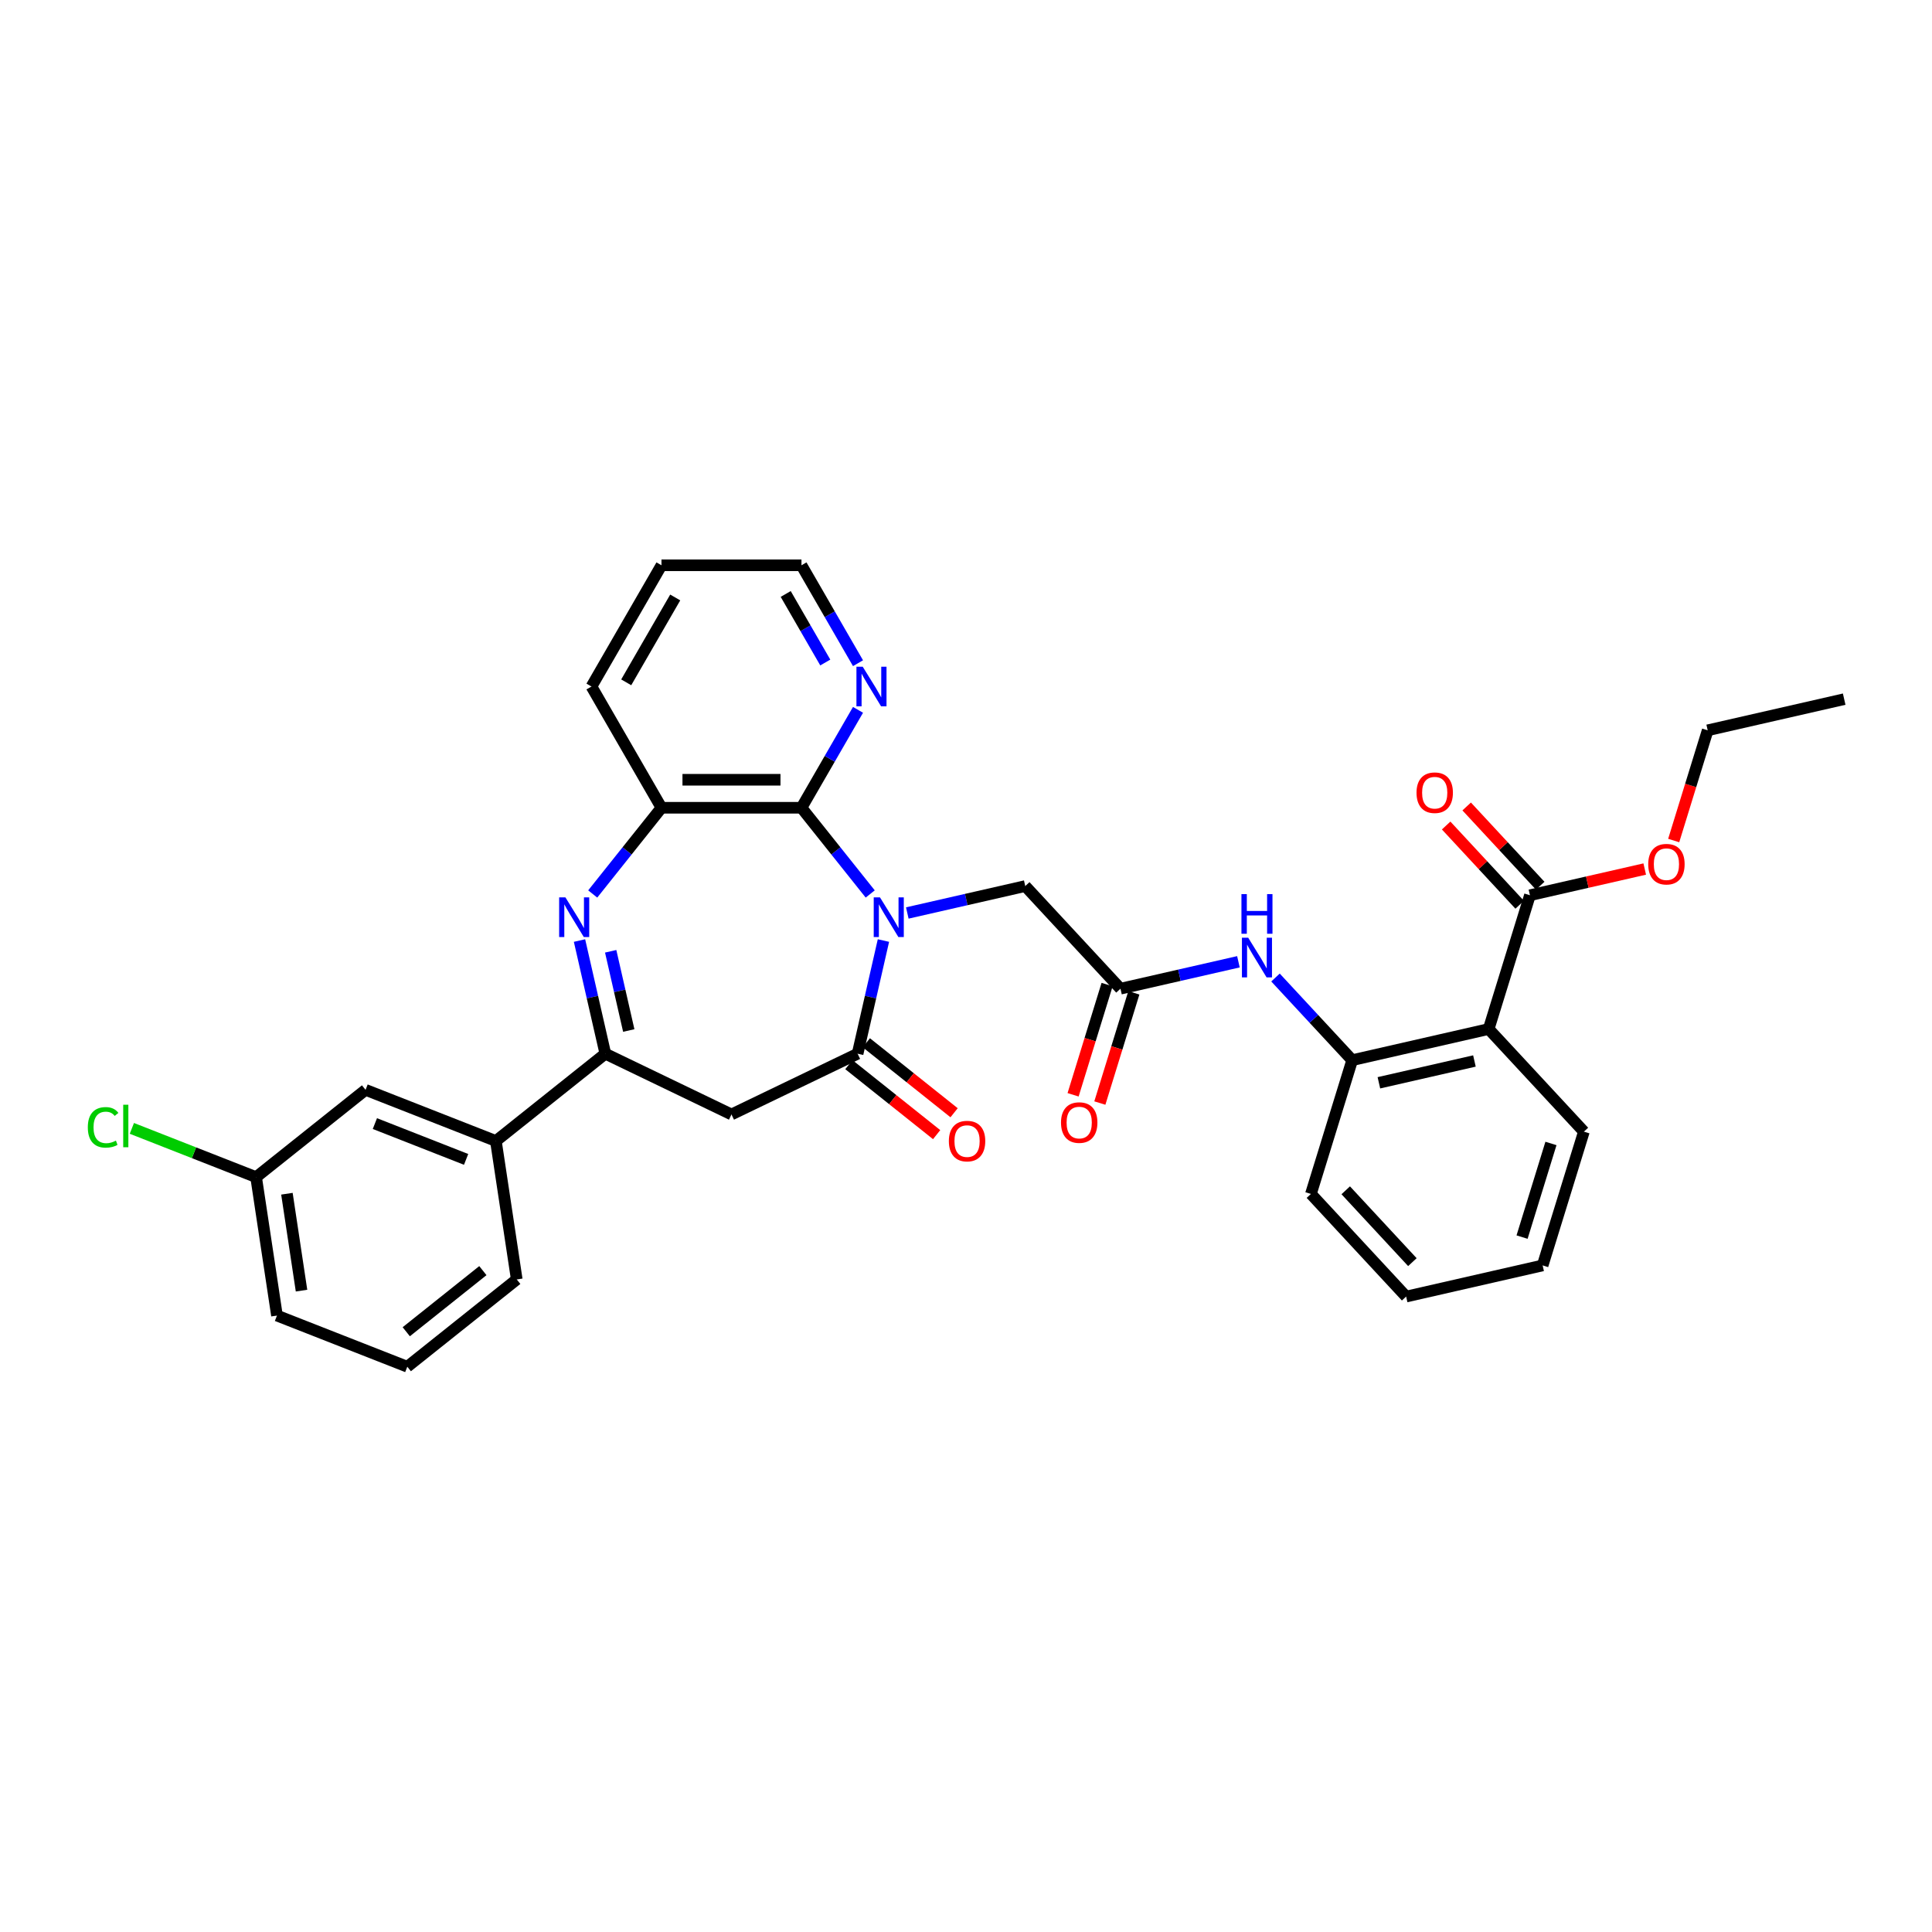<?xml version='1.0' encoding='iso-8859-1'?>
<svg version='1.1' baseProfile='full'
              xmlns='http://www.w3.org/2000/svg'
                      xmlns:rdkit='http://www.rdkit.org/xml'
                      xmlns:xlink='http://www.w3.org/1999/xlink'
                  xml:space='preserve'
width='1000px' height='1000px' viewBox='0 0 1000 1000'>
<!-- END OF HEADER -->
<rect style='opacity:1.0;fill:#FFFFFF;stroke:none' width='1000' height='1000' x='0' y='0'> </rect>
<path class='bond-0' d='M 457.266,486.824 L 450.581,516.111' style='fill:none;fill-rule:evenodd;stroke:#0000FF;stroke-width:6px;stroke-linecap:butt;stroke-linejoin:miter;stroke-opacity:1' />
<path class='bond-0' d='M 450.581,516.111 L 443.897,545.398' style='fill:none;fill-rule:evenodd;stroke:#000000;stroke-width:6px;stroke-linecap:butt;stroke-linejoin:miter;stroke-opacity:1' />
<path class='bond-2' d='M 450.427,462.721 L 432.634,440.41' style='fill:none;fill-rule:evenodd;stroke:#0000FF;stroke-width:6px;stroke-linecap:butt;stroke-linejoin:miter;stroke-opacity:1' />
<path class='bond-2' d='M 432.634,440.41 L 414.841,418.098' style='fill:none;fill-rule:evenodd;stroke:#000000;stroke-width:6px;stroke-linecap:butt;stroke-linejoin:miter;stroke-opacity:1' />
<path class='bond-11' d='M 469.615,472.562 L 500.141,465.595' style='fill:none;fill-rule:evenodd;stroke:#0000FF;stroke-width:6px;stroke-linecap:butt;stroke-linejoin:miter;stroke-opacity:1' />
<path class='bond-11' d='M 500.141,465.595 L 530.667,458.627' style='fill:none;fill-rule:evenodd;stroke:#000000;stroke-width:6px;stroke-linecap:butt;stroke-linejoin:miter;stroke-opacity:1' />
<path class='bond-4' d='M 443.897,545.398 L 378.61,576.839' style='fill:none;fill-rule:evenodd;stroke:#000000;stroke-width:6px;stroke-linecap:butt;stroke-linejoin:miter;stroke-opacity:1' />
<path class='bond-14' d='M 439.379,551.064 L 462.09,569.175' style='fill:none;fill-rule:evenodd;stroke:#000000;stroke-width:6px;stroke-linecap:butt;stroke-linejoin:miter;stroke-opacity:1' />
<path class='bond-14' d='M 462.09,569.175 L 484.801,587.287' style='fill:none;fill-rule:evenodd;stroke:#FF0000;stroke-width:6px;stroke-linecap:butt;stroke-linejoin:miter;stroke-opacity:1' />
<path class='bond-14' d='M 448.415,539.733 L 471.126,557.844' style='fill:none;fill-rule:evenodd;stroke:#000000;stroke-width:6px;stroke-linecap:butt;stroke-linejoin:miter;stroke-opacity:1' />
<path class='bond-14' d='M 471.126,557.844 L 493.837,575.956' style='fill:none;fill-rule:evenodd;stroke:#FF0000;stroke-width:6px;stroke-linecap:butt;stroke-linejoin:miter;stroke-opacity:1' />
<path class='bond-1' d='M 306.792,462.721 L 324.585,440.41' style='fill:none;fill-rule:evenodd;stroke:#0000FF;stroke-width:6px;stroke-linecap:butt;stroke-linejoin:miter;stroke-opacity:1' />
<path class='bond-1' d='M 324.585,440.41 L 342.378,418.098' style='fill:none;fill-rule:evenodd;stroke:#000000;stroke-width:6px;stroke-linecap:butt;stroke-linejoin:miter;stroke-opacity:1' />
<path class='bond-33' d='M 299.953,486.824 L 306.638,516.111' style='fill:none;fill-rule:evenodd;stroke:#0000FF;stroke-width:6px;stroke-linecap:butt;stroke-linejoin:miter;stroke-opacity:1' />
<path class='bond-33' d='M 306.638,516.111 L 313.323,545.398' style='fill:none;fill-rule:evenodd;stroke:#000000;stroke-width:6px;stroke-linecap:butt;stroke-linejoin:miter;stroke-opacity:1' />
<path class='bond-33' d='M 316.088,492.385 L 320.767,512.886' style='fill:none;fill-rule:evenodd;stroke:#0000FF;stroke-width:6px;stroke-linecap:butt;stroke-linejoin:miter;stroke-opacity:1' />
<path class='bond-33' d='M 320.767,512.886 L 325.446,533.387' style='fill:none;fill-rule:evenodd;stroke:#000000;stroke-width:6px;stroke-linecap:butt;stroke-linejoin:miter;stroke-opacity:1' />
<path class='bond-6' d='M 414.841,418.098 L 342.378,418.098' style='fill:none;fill-rule:evenodd;stroke:#000000;stroke-width:6px;stroke-linecap:butt;stroke-linejoin:miter;stroke-opacity:1' />
<path class='bond-6' d='M 403.972,403.605 L 353.247,403.605' style='fill:none;fill-rule:evenodd;stroke:#000000;stroke-width:6px;stroke-linecap:butt;stroke-linejoin:miter;stroke-opacity:1' />
<path class='bond-13' d='M 414.841,418.098 L 429.472,392.757' style='fill:none;fill-rule:evenodd;stroke:#000000;stroke-width:6px;stroke-linecap:butt;stroke-linejoin:miter;stroke-opacity:1' />
<path class='bond-13' d='M 429.472,392.757 L 444.103,367.415' style='fill:none;fill-rule:evenodd;stroke:#0000FF;stroke-width:6px;stroke-linecap:butt;stroke-linejoin:miter;stroke-opacity:1' />
<path class='bond-3' d='M 313.323,545.398 L 378.61,576.839' style='fill:none;fill-rule:evenodd;stroke:#000000;stroke-width:6px;stroke-linecap:butt;stroke-linejoin:miter;stroke-opacity:1' />
<path class='bond-12' d='M 313.323,545.398 L 256.669,590.578' style='fill:none;fill-rule:evenodd;stroke:#000000;stroke-width:6px;stroke-linecap:butt;stroke-linejoin:miter;stroke-opacity:1' />
<path class='bond-5' d='M 770.535,532.617 L 699.889,548.741' style='fill:none;fill-rule:evenodd;stroke:#000000;stroke-width:6px;stroke-linecap:butt;stroke-linejoin:miter;stroke-opacity:1' />
<path class='bond-5' d='M 763.163,549.165 L 713.711,560.452' style='fill:none;fill-rule:evenodd;stroke:#000000;stroke-width:6px;stroke-linecap:butt;stroke-linejoin:miter;stroke-opacity:1' />
<path class='bond-8' d='M 770.535,532.617 L 791.894,463.373' style='fill:none;fill-rule:evenodd;stroke:#000000;stroke-width:6px;stroke-linecap:butt;stroke-linejoin:miter;stroke-opacity:1' />
<path class='bond-21' d='M 770.535,532.617 L 819.822,585.736' style='fill:none;fill-rule:evenodd;stroke:#000000;stroke-width:6px;stroke-linecap:butt;stroke-linejoin:miter;stroke-opacity:1' />
<path class='bond-22' d='M 342.378,418.098 L 306.146,355.343' style='fill:none;fill-rule:evenodd;stroke:#000000;stroke-width:6px;stroke-linecap:butt;stroke-linejoin:miter;stroke-opacity:1' />
<path class='bond-7' d='M 699.889,548.741 L 680.042,527.352' style='fill:none;fill-rule:evenodd;stroke:#000000;stroke-width:6px;stroke-linecap:butt;stroke-linejoin:miter;stroke-opacity:1' />
<path class='bond-7' d='M 680.042,527.352 L 660.195,505.962' style='fill:none;fill-rule:evenodd;stroke:#0000FF;stroke-width:6px;stroke-linecap:butt;stroke-linejoin:miter;stroke-opacity:1' />
<path class='bond-23' d='M 699.889,548.741 L 678.53,617.985' style='fill:none;fill-rule:evenodd;stroke:#000000;stroke-width:6px;stroke-linecap:butt;stroke-linejoin:miter;stroke-opacity:1' />
<path class='bond-16' d='M 797.206,458.444 L 778.178,437.937' style='fill:none;fill-rule:evenodd;stroke:#000000;stroke-width:6px;stroke-linecap:butt;stroke-linejoin:miter;stroke-opacity:1' />
<path class='bond-16' d='M 778.178,437.937 L 759.15,417.43' style='fill:none;fill-rule:evenodd;stroke:#FF0000;stroke-width:6px;stroke-linecap:butt;stroke-linejoin:miter;stroke-opacity:1' />
<path class='bond-16' d='M 786.582,468.302 L 767.554,447.794' style='fill:none;fill-rule:evenodd;stroke:#000000;stroke-width:6px;stroke-linecap:butt;stroke-linejoin:miter;stroke-opacity:1' />
<path class='bond-16' d='M 767.554,447.794 L 748.526,427.287' style='fill:none;fill-rule:evenodd;stroke:#FF0000;stroke-width:6px;stroke-linecap:butt;stroke-linejoin:miter;stroke-opacity:1' />
<path class='bond-19' d='M 791.894,463.373 L 821.601,456.592' style='fill:none;fill-rule:evenodd;stroke:#000000;stroke-width:6px;stroke-linecap:butt;stroke-linejoin:miter;stroke-opacity:1' />
<path class='bond-19' d='M 821.601,456.592 L 851.308,449.812' style='fill:none;fill-rule:evenodd;stroke:#FF0000;stroke-width:6px;stroke-linecap:butt;stroke-linejoin:miter;stroke-opacity:1' />
<path class='bond-9' d='M 579.955,511.746 L 530.667,458.627' style='fill:none;fill-rule:evenodd;stroke:#000000;stroke-width:6px;stroke-linecap:butt;stroke-linejoin:miter;stroke-opacity:1' />
<path class='bond-10' d='M 579.955,511.746 L 610.481,504.779' style='fill:none;fill-rule:evenodd;stroke:#000000;stroke-width:6px;stroke-linecap:butt;stroke-linejoin:miter;stroke-opacity:1' />
<path class='bond-10' d='M 610.481,504.779 L 641.007,497.812' style='fill:none;fill-rule:evenodd;stroke:#0000FF;stroke-width:6px;stroke-linecap:butt;stroke-linejoin:miter;stroke-opacity:1' />
<path class='bond-17' d='M 573.031,509.611 L 564.231,538.138' style='fill:none;fill-rule:evenodd;stroke:#000000;stroke-width:6px;stroke-linecap:butt;stroke-linejoin:miter;stroke-opacity:1' />
<path class='bond-17' d='M 564.231,538.138 L 555.431,566.666' style='fill:none;fill-rule:evenodd;stroke:#FF0000;stroke-width:6px;stroke-linecap:butt;stroke-linejoin:miter;stroke-opacity:1' />
<path class='bond-17' d='M 586.879,513.882 L 578.08,542.41' style='fill:none;fill-rule:evenodd;stroke:#000000;stroke-width:6px;stroke-linecap:butt;stroke-linejoin:miter;stroke-opacity:1' />
<path class='bond-17' d='M 578.08,542.41 L 569.28,570.938' style='fill:none;fill-rule:evenodd;stroke:#FF0000;stroke-width:6px;stroke-linecap:butt;stroke-linejoin:miter;stroke-opacity:1' />
<path class='bond-15' d='M 256.669,590.578 L 189.215,564.104' style='fill:none;fill-rule:evenodd;stroke:#000000;stroke-width:6px;stroke-linecap:butt;stroke-linejoin:miter;stroke-opacity:1' />
<path class='bond-15' d='M 241.256,600.098 L 194.038,581.566' style='fill:none;fill-rule:evenodd;stroke:#000000;stroke-width:6px;stroke-linecap:butt;stroke-linejoin:miter;stroke-opacity:1' />
<path class='bond-24' d='M 256.669,590.578 L 267.469,662.232' style='fill:none;fill-rule:evenodd;stroke:#000000;stroke-width:6px;stroke-linecap:butt;stroke-linejoin:miter;stroke-opacity:1' />
<path class='bond-26' d='M 444.103,343.271 L 429.472,317.929' style='fill:none;fill-rule:evenodd;stroke:#0000FF;stroke-width:6px;stroke-linecap:butt;stroke-linejoin:miter;stroke-opacity:1' />
<path class='bond-26' d='M 429.472,317.929 L 414.841,292.588' style='fill:none;fill-rule:evenodd;stroke:#000000;stroke-width:6px;stroke-linecap:butt;stroke-linejoin:miter;stroke-opacity:1' />
<path class='bond-26' d='M 427.162,342.915 L 416.921,325.176' style='fill:none;fill-rule:evenodd;stroke:#0000FF;stroke-width:6px;stroke-linecap:butt;stroke-linejoin:miter;stroke-opacity:1' />
<path class='bond-26' d='M 416.921,325.176 L 406.679,307.437' style='fill:none;fill-rule:evenodd;stroke:#000000;stroke-width:6px;stroke-linecap:butt;stroke-linejoin:miter;stroke-opacity:1' />
<path class='bond-18' d='M 189.215,564.104 L 132.561,609.284' style='fill:none;fill-rule:evenodd;stroke:#000000;stroke-width:6px;stroke-linecap:butt;stroke-linejoin:miter;stroke-opacity:1' />
<path class='bond-20' d='M 132.561,609.284 L 100.406,596.665' style='fill:none;fill-rule:evenodd;stroke:#000000;stroke-width:6px;stroke-linecap:butt;stroke-linejoin:miter;stroke-opacity:1' />
<path class='bond-20' d='M 100.406,596.665 L 68.251,584.045' style='fill:none;fill-rule:evenodd;stroke:#00CC00;stroke-width:6px;stroke-linecap:butt;stroke-linejoin:miter;stroke-opacity:1' />
<path class='bond-36' d='M 132.561,609.284 L 143.361,680.938' style='fill:none;fill-rule:evenodd;stroke:#000000;stroke-width:6px;stroke-linecap:butt;stroke-linejoin:miter;stroke-opacity:1' />
<path class='bond-36' d='M 148.511,617.872 L 156.071,668.03' style='fill:none;fill-rule:evenodd;stroke:#000000;stroke-width:6px;stroke-linecap:butt;stroke-linejoin:miter;stroke-opacity:1' />
<path class='bond-28' d='M 866.3,435.06 L 875.099,406.532' style='fill:none;fill-rule:evenodd;stroke:#FF0000;stroke-width:6px;stroke-linecap:butt;stroke-linejoin:miter;stroke-opacity:1' />
<path class='bond-28' d='M 875.099,406.532 L 883.899,378.004' style='fill:none;fill-rule:evenodd;stroke:#000000;stroke-width:6px;stroke-linecap:butt;stroke-linejoin:miter;stroke-opacity:1' />
<path class='bond-35' d='M 819.822,585.736 L 798.464,654.98' style='fill:none;fill-rule:evenodd;stroke:#000000;stroke-width:6px;stroke-linecap:butt;stroke-linejoin:miter;stroke-opacity:1' />
<path class='bond-35' d='M 802.77,591.851 L 787.819,640.321' style='fill:none;fill-rule:evenodd;stroke:#000000;stroke-width:6px;stroke-linecap:butt;stroke-linejoin:miter;stroke-opacity:1' />
<path class='bond-34' d='M 306.146,355.343 L 342.378,292.588' style='fill:none;fill-rule:evenodd;stroke:#000000;stroke-width:6px;stroke-linecap:butt;stroke-linejoin:miter;stroke-opacity:1' />
<path class='bond-34' d='M 324.132,353.176 L 349.494,309.248' style='fill:none;fill-rule:evenodd;stroke:#000000;stroke-width:6px;stroke-linecap:butt;stroke-linejoin:miter;stroke-opacity:1' />
<path class='bond-31' d='M 678.53,617.985 L 727.817,671.104' style='fill:none;fill-rule:evenodd;stroke:#000000;stroke-width:6px;stroke-linecap:butt;stroke-linejoin:miter;stroke-opacity:1' />
<path class='bond-31' d='M 696.547,616.095 L 731.048,653.279' style='fill:none;fill-rule:evenodd;stroke:#000000;stroke-width:6px;stroke-linecap:butt;stroke-linejoin:miter;stroke-opacity:1' />
<path class='bond-25' d='M 267.469,662.232 L 210.815,707.412' style='fill:none;fill-rule:evenodd;stroke:#000000;stroke-width:6px;stroke-linecap:butt;stroke-linejoin:miter;stroke-opacity:1' />
<path class='bond-25' d='M 249.935,657.678 L 210.277,689.304' style='fill:none;fill-rule:evenodd;stroke:#000000;stroke-width:6px;stroke-linecap:butt;stroke-linejoin:miter;stroke-opacity:1' />
<path class='bond-27' d='M 210.815,707.412 L 143.361,680.938' style='fill:none;fill-rule:evenodd;stroke:#000000;stroke-width:6px;stroke-linecap:butt;stroke-linejoin:miter;stroke-opacity:1' />
<path class='bond-29' d='M 414.841,292.588 L 342.378,292.588' style='fill:none;fill-rule:evenodd;stroke:#000000;stroke-width:6px;stroke-linecap:butt;stroke-linejoin:miter;stroke-opacity:1' />
<path class='bond-32' d='M 883.899,378.004 L 954.545,361.88' style='fill:none;fill-rule:evenodd;stroke:#000000;stroke-width:6px;stroke-linecap:butt;stroke-linejoin:miter;stroke-opacity:1' />
<path class='bond-30' d='M 798.464,654.98 L 727.817,671.104' style='fill:none;fill-rule:evenodd;stroke:#000000;stroke-width:6px;stroke-linecap:butt;stroke-linejoin:miter;stroke-opacity:1' />
<path  class='atom-0' d='M 455.485 464.491
L 462.21 475.361
Q 462.876 476.433, 463.949 478.375
Q 465.021 480.317, 465.079 480.433
L 465.079 464.491
L 467.804 464.491
L 467.804 485.013
L 464.992 485.013
L 457.775 473.129
Q 456.934 471.737, 456.036 470.143
Q 455.166 468.549, 454.905 468.056
L 454.905 485.013
L 452.239 485.013
L 452.239 464.491
L 455.485 464.491
' fill='#0000FF'/>
<path  class='atom-2' d='M 292.662 464.491
L 299.386 475.361
Q 300.053 476.433, 301.125 478.375
Q 302.198 480.317, 302.256 480.433
L 302.256 464.491
L 304.98 464.491
L 304.98 485.013
L 302.169 485.013
L 294.952 473.129
Q 294.111 471.737, 293.212 470.143
Q 292.343 468.549, 292.082 468.056
L 292.082 485.013
L 289.415 485.013
L 289.415 464.491
L 292.662 464.491
' fill='#0000FF'/>
<path  class='atom-11' d='M 646.065 485.361
L 652.79 496.231
Q 653.456 497.303, 654.529 499.245
Q 655.601 501.187, 655.659 501.303
L 655.659 485.361
L 658.384 485.361
L 658.384 505.883
L 655.572 505.883
L 648.355 493.999
Q 647.514 492.607, 646.616 491.013
Q 645.746 489.419, 645.485 488.926
L 645.485 505.883
L 642.819 505.883
L 642.819 485.361
L 646.065 485.361
' fill='#0000FF'/>
<path  class='atom-11' d='M 642.572 462.787
L 645.355 462.787
L 645.355 471.512
L 655.848 471.512
L 655.848 462.787
L 658.63 462.787
L 658.63 483.309
L 655.848 483.309
L 655.848 473.831
L 645.355 473.831
L 645.355 483.309
L 642.572 483.309
L 642.572 462.787
' fill='#0000FF'/>
<path  class='atom-14' d='M 446.536 345.082
L 453.261 355.952
Q 453.928 357.024, 455 358.966
Q 456.073 360.908, 456.131 361.024
L 456.131 345.082
L 458.855 345.082
L 458.855 365.604
L 456.044 365.604
L 448.826 353.72
Q 447.986 352.328, 447.087 350.734
Q 446.218 349.14, 445.957 348.647
L 445.957 365.604
L 443.29 365.604
L 443.29 345.082
L 446.536 345.082
' fill='#0000FF'/>
<path  class='atom-15' d='M 491.13 590.636
Q 491.13 585.709, 493.565 582.955
Q 496 580.201, 500.551 580.201
Q 505.101 580.201, 507.536 582.955
Q 509.971 585.709, 509.971 590.636
Q 509.971 595.622, 507.507 598.462
Q 505.043 601.274, 500.551 601.274
Q 496.029 601.274, 493.565 598.462
Q 491.13 595.651, 491.13 590.636
M 500.551 598.955
Q 503.681 598.955, 505.362 596.868
Q 507.072 594.752, 507.072 590.636
Q 507.072 586.607, 505.362 584.578
Q 503.681 582.52, 500.551 582.52
Q 497.42 582.52, 495.71 584.549
Q 494.029 586.578, 494.029 590.636
Q 494.029 594.781, 495.71 596.868
Q 497.42 598.955, 500.551 598.955
' fill='#FF0000'/>
<path  class='atom-17' d='M 733.186 410.312
Q 733.186 405.384, 735.621 402.63
Q 738.056 399.877, 742.606 399.877
Q 747.157 399.877, 749.592 402.63
Q 752.027 405.384, 752.027 410.312
Q 752.027 415.297, 749.563 418.138
Q 747.099 420.949, 742.606 420.949
Q 738.085 420.949, 735.621 418.138
Q 733.186 415.326, 733.186 410.312
M 742.606 418.63
Q 745.737 418.63, 747.418 416.543
Q 749.128 414.427, 749.128 410.312
Q 749.128 406.283, 747.418 404.254
Q 745.737 402.196, 742.606 402.196
Q 739.476 402.196, 737.766 404.225
Q 736.085 406.254, 736.085 410.312
Q 736.085 414.456, 737.766 416.543
Q 739.476 418.63, 742.606 418.63
' fill='#FF0000'/>
<path  class='atom-18' d='M 549.176 581.048
Q 549.176 576.121, 551.611 573.367
Q 554.045 570.614, 558.596 570.614
Q 563.147 570.614, 565.581 573.367
Q 568.016 576.121, 568.016 581.048
Q 568.016 586.034, 565.552 588.874
Q 563.089 591.686, 558.596 591.686
Q 554.074 591.686, 551.611 588.874
Q 549.176 586.063, 549.176 581.048
M 558.596 589.367
Q 561.726 589.367, 563.408 587.28
Q 565.118 585.164, 565.118 581.048
Q 565.118 577.019, 563.408 574.99
Q 561.726 572.932, 558.596 572.932
Q 555.466 572.932, 553.755 574.961
Q 552.074 576.99, 552.074 581.048
Q 552.074 585.193, 553.755 587.28
Q 555.466 589.367, 558.596 589.367
' fill='#FF0000'/>
<path  class='atom-20' d='M 853.12 447.306
Q 853.12 442.379, 855.555 439.625
Q 857.99 436.872, 862.54 436.872
Q 867.091 436.872, 869.526 439.625
Q 871.96 442.379, 871.96 447.306
Q 871.96 452.292, 869.497 455.132
Q 867.033 457.944, 862.54 457.944
Q 858.019 457.944, 855.555 455.132
Q 853.12 452.321, 853.12 447.306
M 862.54 455.625
Q 865.671 455.625, 867.352 453.538
Q 869.062 451.422, 869.062 447.306
Q 869.062 443.277, 867.352 441.248
Q 865.671 439.19, 862.54 439.19
Q 859.41 439.19, 857.7 441.219
Q 856.019 443.248, 856.019 447.306
Q 856.019 451.451, 857.7 453.538
Q 859.41 455.625, 862.54 455.625
' fill='#FF0000'/>
<path  class='atom-21' d='M 45.455 583.521
Q 45.455 578.419, 47.831 575.753
Q 50.237 573.057, 54.788 573.057
Q 59.02 573.057, 61.281 576.043
L 59.367 577.608
Q 57.715 575.434, 54.788 575.434
Q 51.686 575.434, 50.034 577.521
Q 48.411 579.579, 48.411 583.521
Q 48.411 587.579, 50.092 589.666
Q 51.802 591.753, 55.107 591.753
Q 57.367 591.753, 60.005 590.39
L 60.817 592.564
Q 59.744 593.26, 58.121 593.666
Q 56.498 594.071, 54.701 594.071
Q 50.237 594.071, 47.831 591.347
Q 45.455 588.622, 45.455 583.521
' fill='#00CC00'/>
<path  class='atom-21' d='M 63.773 571.811
L 66.44 571.811
L 66.44 593.811
L 63.773 593.811
L 63.773 571.811
' fill='#00CC00'/>
</svg>
